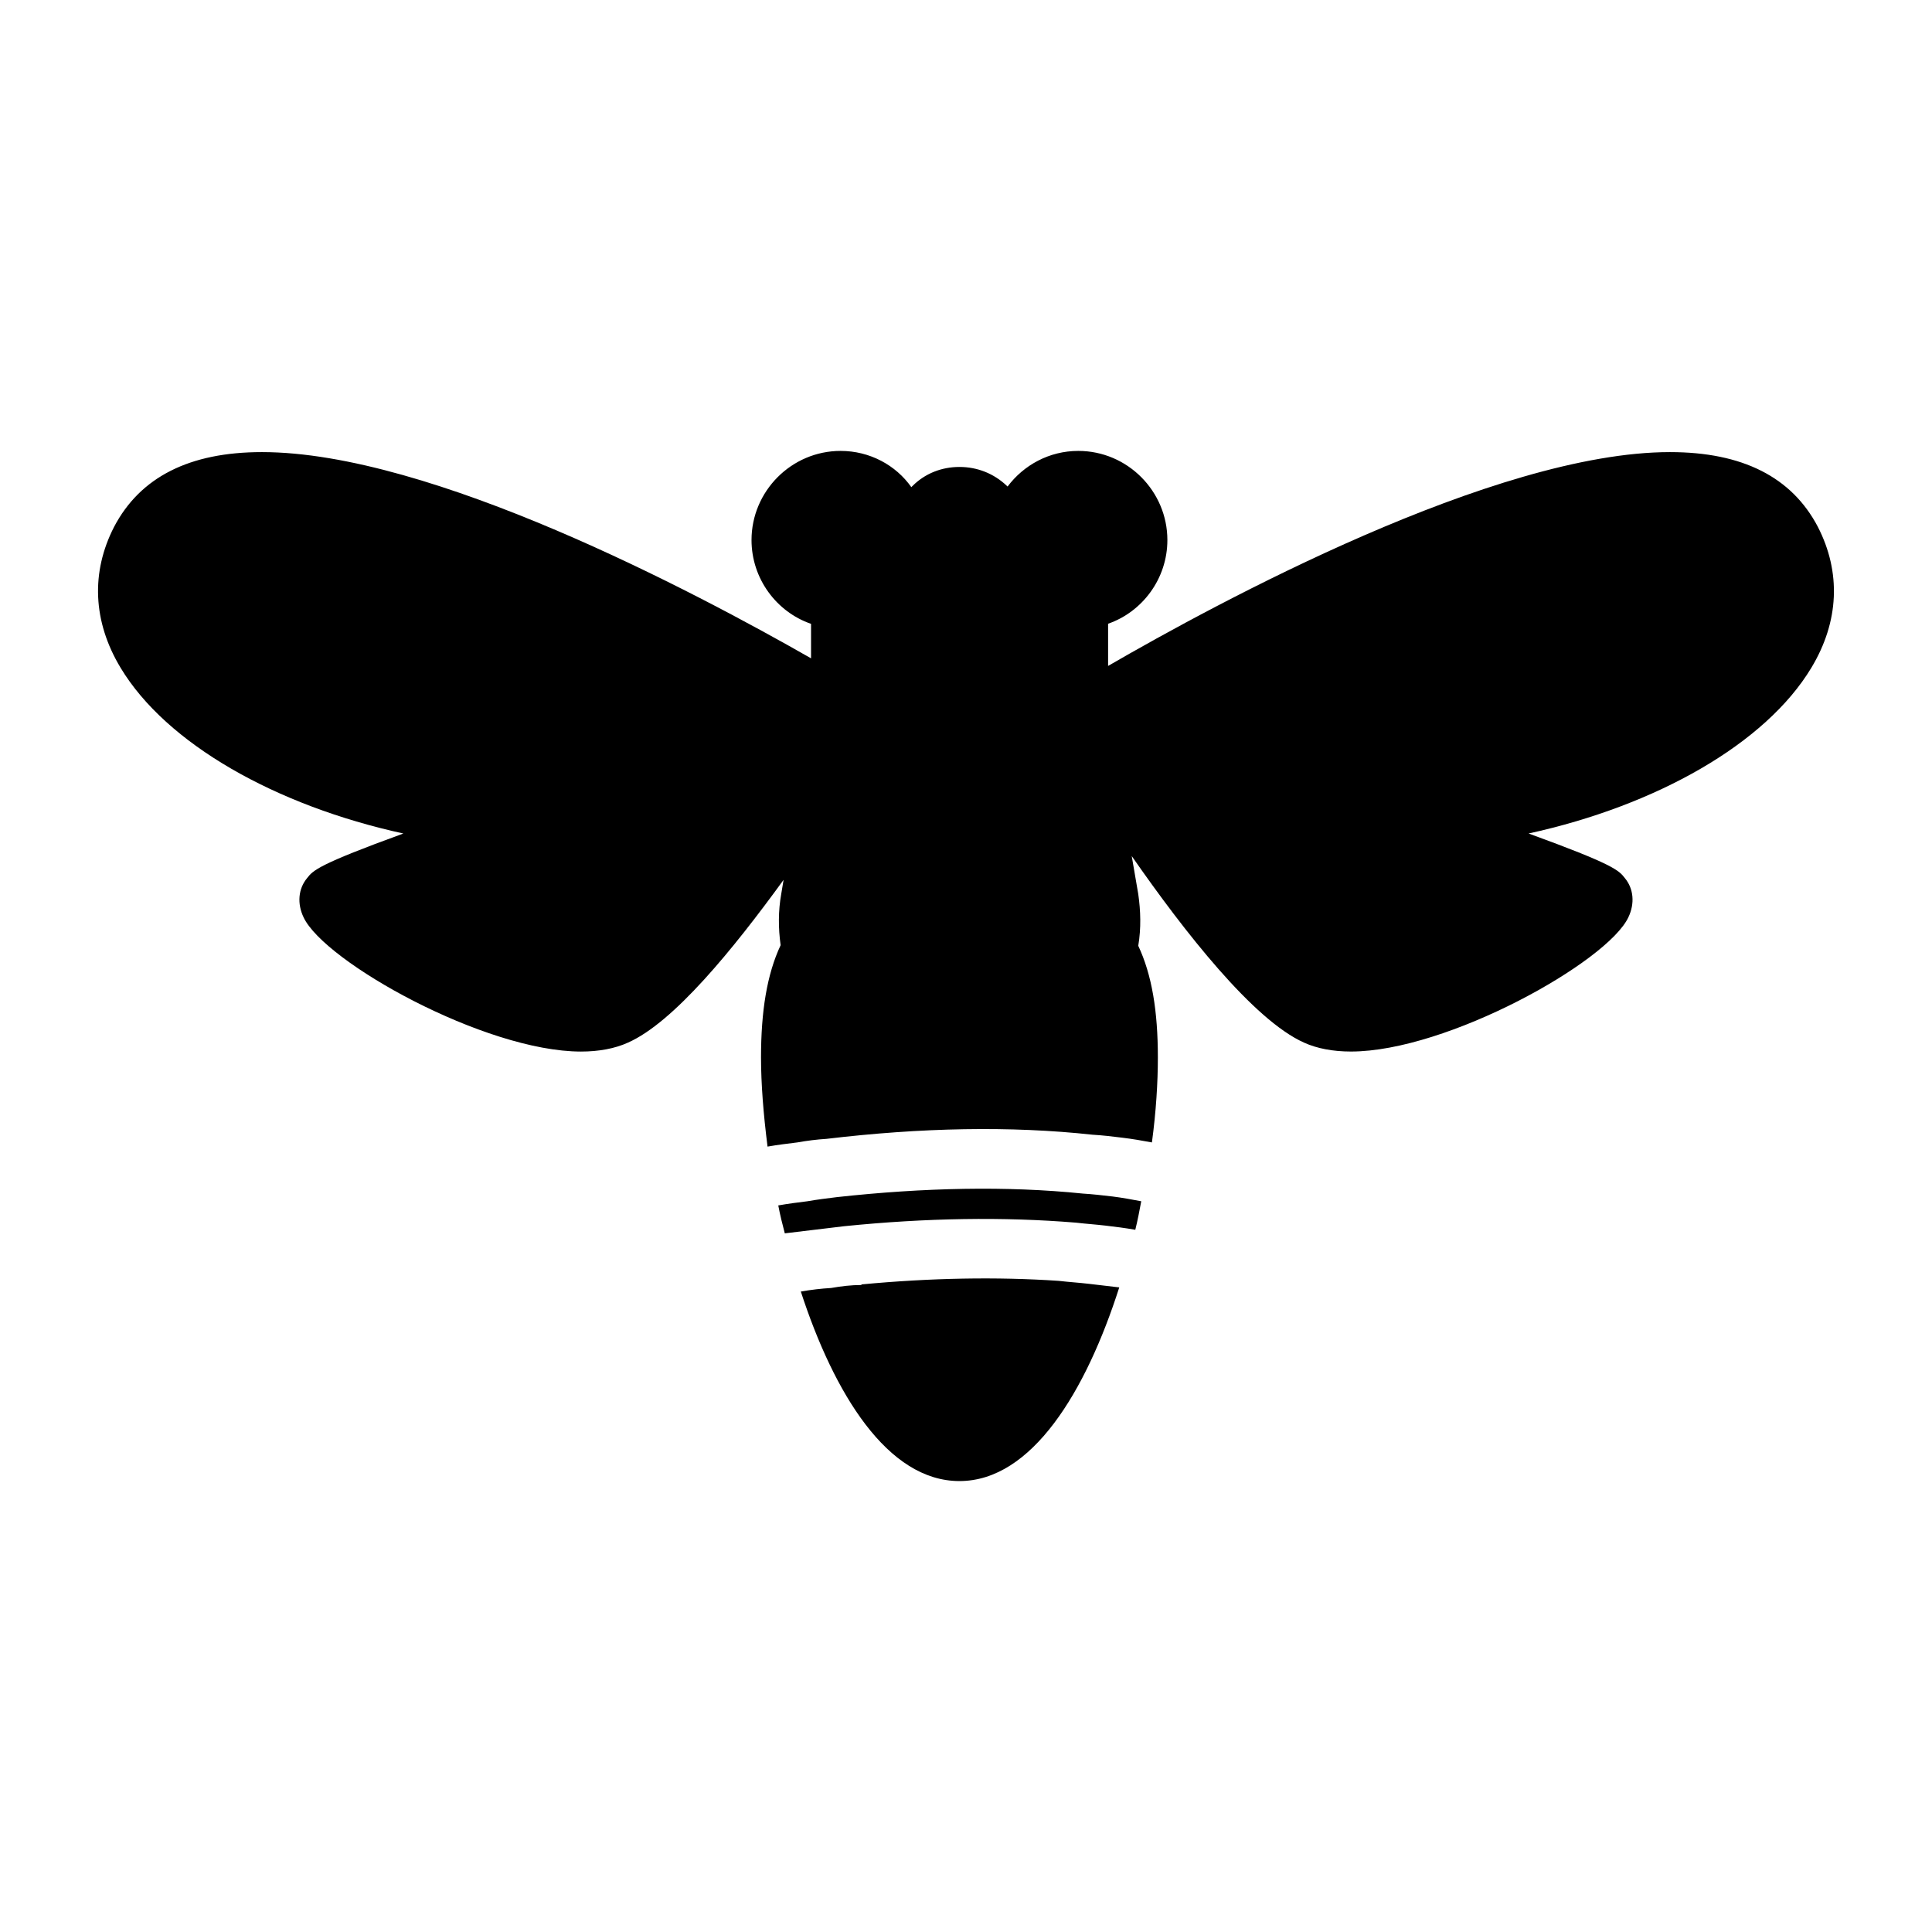 <?xml version="1.0" encoding="UTF-8"?>
<!-- Uploaded to: ICON Repo, www.svgrepo.com, Generator: ICON Repo Mixer Tools -->
<svg fill="#000000" width="800px" height="800px" version="1.1" viewBox="144 144 512 512" xmlns="http://www.w3.org/2000/svg">
 <g>
  <path d="m424.56 483.44c-16.375-1.102-33.852-0.789-52.27 0.945v0.156c-2.676 0-5.352 0.316-8.031 0.789-2.676 0.156-5.352 0.473-8.031 0.945 8.816 27.078 22.984 50.223 42.035 50.223 19.207 0 33.535-23.773 42.352-51.324-2.676-0.316-5.352-0.629-8.031-0.945-2.668-0.316-5.348-0.473-8.023-0.789z"/>
  <path d="m430.86 460.3c-19.996-2.047-42.035-1.574-65.023 0.945-2.519 0.316-5.195 0.629-7.871 1.102-2.519 0.316-5.039 0.629-7.715 1.102 0.473 2.519 1.102 5.039 1.73 7.398 2.676-0.316 5.195-0.629 7.871-0.945 2.676-0.316 5.352-0.629 7.871-0.945 21.727-2.203 42.195-2.519 61.402-0.945 2.676 0.316 5.195 0.473 7.871 0.789 2.676 0.316 5.195 0.629 7.871 1.102 0.629-2.519 1.102-5.039 1.574-7.559-2.519-0.473-5.039-0.945-7.559-1.258-2.668-0.312-5.344-0.625-8.023-0.785z"/>
  <path d="m625.77 283.65c-6.926-13.227-19.996-19.836-39.203-19.836-46.43 0-120.08 39.973-148.91 56.664v-11.18c9.117-3.164 15.711-11.965 15.711-22.184 0-12.91-10.547-23.617-23.617-23.617-7.715 0-14.484 3.777-18.734 9.445l-0.156-0.156c-3.465-3.305-7.871-5.039-12.594-5.039-4.723 0-9.133 1.73-12.438 5.039l-0.316 0.316c-4.094-5.824-11.02-9.605-18.734-9.605-13.066 0-23.617 10.707-23.617 23.617 0 10.234 6.613 19.051 15.742 22.199h0.031v9.148c-0.016 0-0.016-0.016-0.031-0.016-30.859-17.633-100.76-54.633-145.48-54.633-19.207 0-32.273 6.613-39.203 19.836-6.137 11.969-5.664 25.035 1.734 37.316 12.121 20.152 41.094 36.527 74.941 43.926-22.516 8.188-23.93 9.762-25.504 11.809-2.363 2.832-2.676 6.769-0.945 10.391 5.512 11.809 48.02 35.582 73.523 35.582 4.723 0 8.973-0.789 12.438-2.363 12.121-5.352 27.867-24.719 41.25-43.141l-0.629 3.777c-0.789 4.41-0.789 8.973-0.156 13.539-3.621 7.715-5.195 17.477-5.195 29.758 0 6.926 0.629 14.957 1.73 23.617 2.676-0.473 5.352-0.789 7.871-1.102 2.676-0.473 5.195-0.789 7.715-0.945 25.191-2.992 48.805-3.465 70.535-1.102 2.676 0.156 5.352 0.473 7.871 0.789 2.676 0.316 5.352 0.789 7.871 1.258 1.102-8.188 1.574-15.902 1.574-22.516 0-12.281-1.574-21.883-5.195-29.598 0.789-4.723 0.629-9.289 0-13.699l-1.73-10.078c14.012 20.152 32.273 43.453 45.656 49.438 3.465 1.574 7.715 2.363 12.438 2.363 25.504 0 68.016-23.773 73.523-35.582 1.73-3.621 1.418-7.559-0.945-10.391-1.574-2.047-2.992-3.621-25.504-11.809 33.852-7.398 62.82-23.773 74.941-43.926 7.402-12.277 7.875-25.344 1.734-37.312z"/>
 </g>
</svg>
